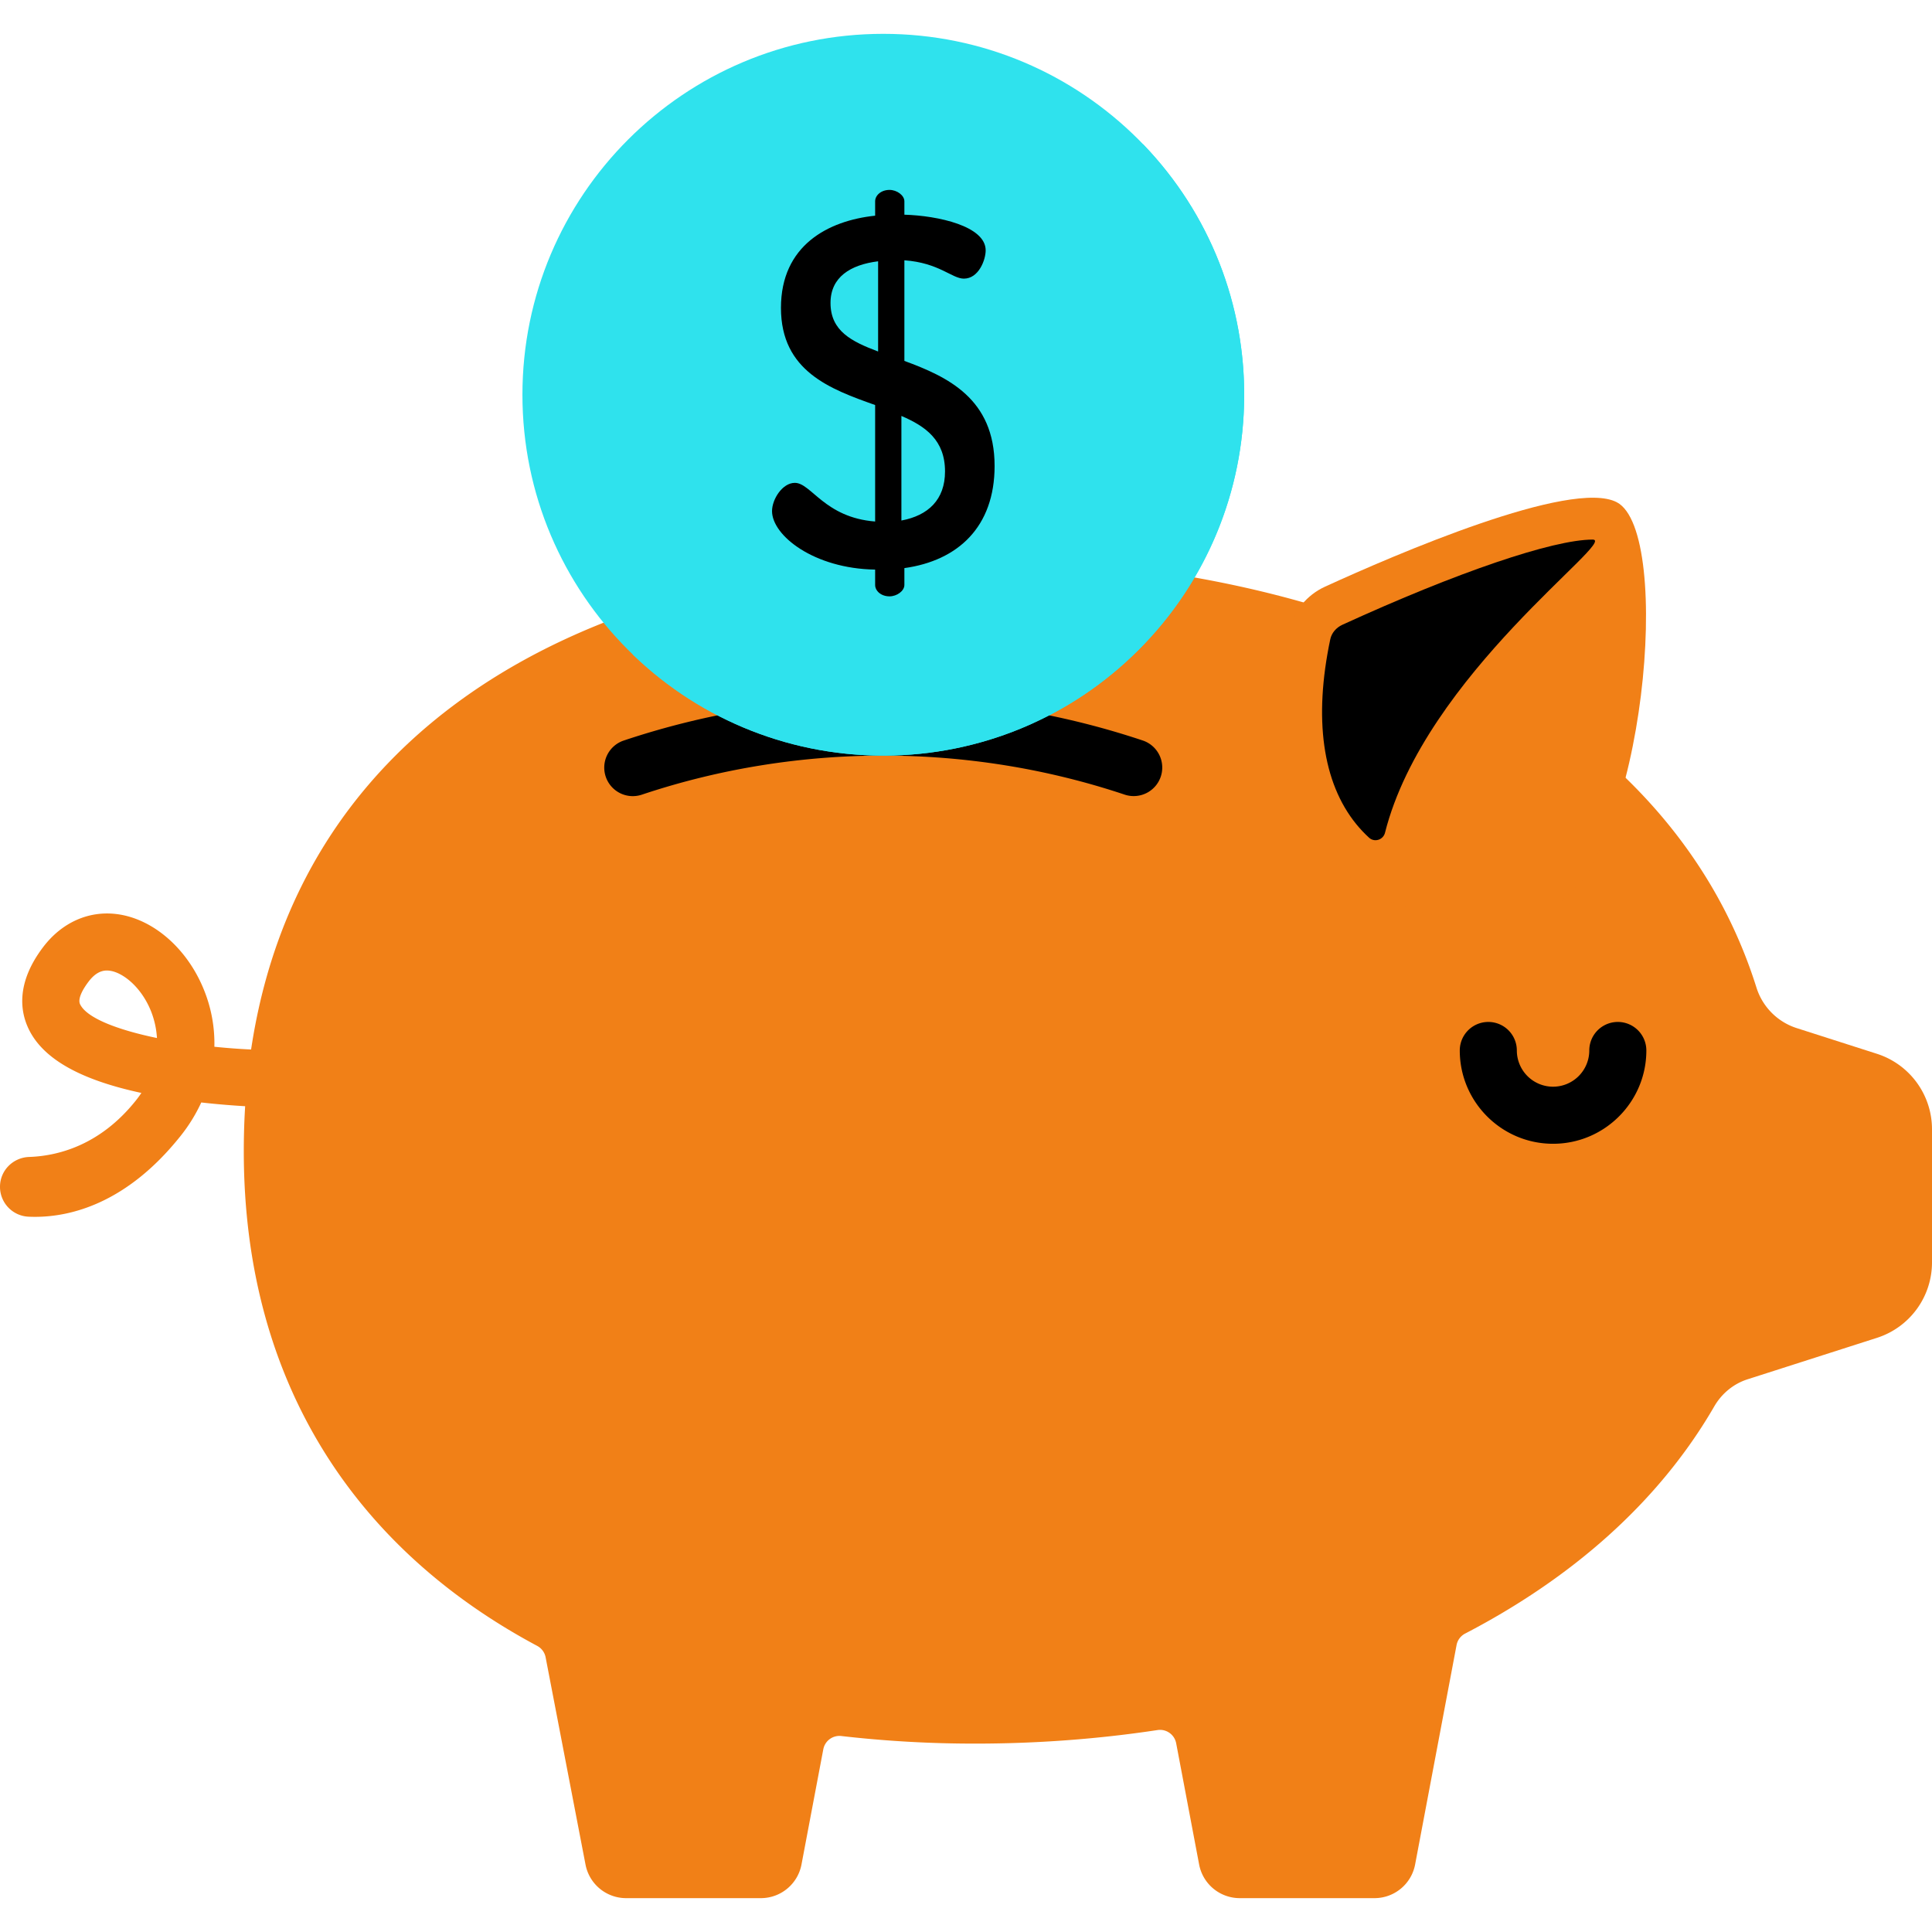 <svg width="225" height="225" fill="none" xmlns="http://www.w3.org/2000/svg"><g clip-path="url(#clip0)"><path d="M4.081 141.713c-.26 0-.508-.006-.747-.017A3.48 3.48 0 010 138.226v-.017c0-1.89 1.513-3.407 3.402-3.471 3.227-.11 8.196-1.279 12.415-6.569.237-.296.452-.592.648-.886-7.139-1.533-11.44-3.973-13.114-7.421-.992-2.044-1.508-5.359 1.662-9.548 2.186-2.889 5.337-4.294 8.647-3.851 4.201.56 8.161 4.019 10.09 8.811a16.546 16.546 0 011.216 6.63c2.003.207 4.04.338 6.006.381 1.817.04 3.369 1.465 3.39 3.282a3.32 3.32 0 01-3.386 3.366c-.174-.003-3.385-.071-7.536-.54a18.932 18.932 0 01-2.426 3.919c-6.297 7.895-12.85 9.401-16.933 9.401zm8.366-28.687c-.568 0-1.32.22-2.135 1.298-.515.68-1.327 1.927-.982 2.636.775 1.6 4.35 2.974 8.949 3.928a10.095 10.095 0 00-.696-3.134c-1.134-2.818-3.274-4.5-4.802-4.704a2.462 2.462 0 00-.334-.024z" fill="#F18017"/><path d="M218.587 122.725l-9.352-2.995a7.226 7.226 0 01-4.681-4.726c-10.762-34.222-50.725-49.938-90.95-49.938-47.061 0-85.212 21.506-85.212 68.997 0 27.371 13.425 46.542 34.166 57.614.51.273.873.757.983 1.324l4.646 24.136a4.815 4.815 0 004.732 3.92h15.692c2.314 0 4.3-1.646 4.731-3.92l2.54-13.419a1.914 1.914 0 012.11-1.54 135.63 135.63 0 0015.612.882c7.127 0 14.246-.526 21.196-1.577a1.916 1.916 0 012.176 1.532l2.674 14.122a4.815 4.815 0 004.731 3.92h15.692c2.314 0 4.3-1.646 4.731-3.92l4.827-25.555a1.912 1.912 0 011.001-1.339c12.317-6.404 22.507-15.215 29.006-26.447.866-1.496 2.236-2.637 3.883-3.164l15.068-4.827a9.226 9.226 0 006.411-8.786v-15.508a9.229 9.229 0 00-6.413-8.786z" fill="#F18017"/><path d="M150.155 73.44c.478-2.266 2.045-4.15 4.15-5.113 8.087-3.702 28.693-12.61 33.99-9.835 6.634 3.475 3.159 40.986-6.949 46.712-9.764 5.53-38.095 1.003-31.191-31.764z" fill="#F18017"/><path d="M180.869 133.203c-5.99 0-10.864-4.874-10.864-10.865a3.322 3.322 0 116.645 0 4.224 4.224 0 004.219 4.219 4.224 4.224 0 004.219-4.219 3.322 3.322 0 116.645 0c.001 5.991-4.873 10.865-10.864 10.865zm-48.844-40.492c-.349 0-.704-.055-1.054-.172-18.121-6.058-38.081-6.058-56.202 0a3.323 3.323 0 11-2.107-6.303c19.48-6.513 40.936-6.513 60.417 0a3.322 3.322 0 01-1.054 6.475z" fill="#000"/><path d="M102.871 88c23.212 0 42.029-18.817 42.029-42.03 0-23.211-18.817-42.029-42.029-42.029-23.212 0-42.029 18.818-42.029 42.03S79.659 88 102.871 88z" fill="#2FE2ED"/><path d="M185.483 62.84c-4.613 0-15.783 3.801-29.15 9.92-.73.334-1.257.965-1.409 1.686-1.948 9.245-.906 16.686 3.014 21.518.458.565.961 1.096 1.503 1.594.63.579 1.647.254 1.856-.576 4.646-18.4 27.192-34.142 24.186-34.142z" fill="#000"/><path d="M133.104 16.781L73.678 76.208c16.452 15.894 42.672 15.724 58.912-.515 16.239-16.24 16.409-42.46.514-58.912z" fill="#2FE2ED"/><path d="M101.918 66.335c-7.158-.116-12.007-3.983-12.007-6.812 0-1.385 1.212-3.29 2.655-3.29 1.905 0 3.463 4.04 9.352 4.502V47.17c-5.196-1.847-10.968-3.925-10.968-11.314 0-7.274 5.484-10.16 10.968-10.737v-1.674c0-.693.692-1.328 1.674-1.328.866 0 1.732.635 1.732 1.328v1.558c3.925.116 9.467 1.328 9.467 4.157 0 1.097-.808 3.29-2.54 3.29-1.385 0-2.887-1.847-6.927-2.136v11.718c5.022 1.847 10.506 4.387 10.506 12.238 0 7.1-4.272 11.025-10.506 11.892v1.962c0 .693-.866 1.328-1.732 1.328-.981 0-1.674-.635-1.674-1.328v-1.79zm.346-25.4V30.43c-3.233.404-5.542 1.847-5.542 4.849 0 3.29 2.482 4.502 5.542 5.657zm2.713 7.505v12.18c3.117-.578 5.08-2.425 5.08-5.715 0-3.636-2.251-5.253-5.08-6.465z" fill="#000"/></g><defs><clipPath id="clip0"><path fill="#fff" d="M0 0h225v225H0z"/></clipPath></defs></svg>
